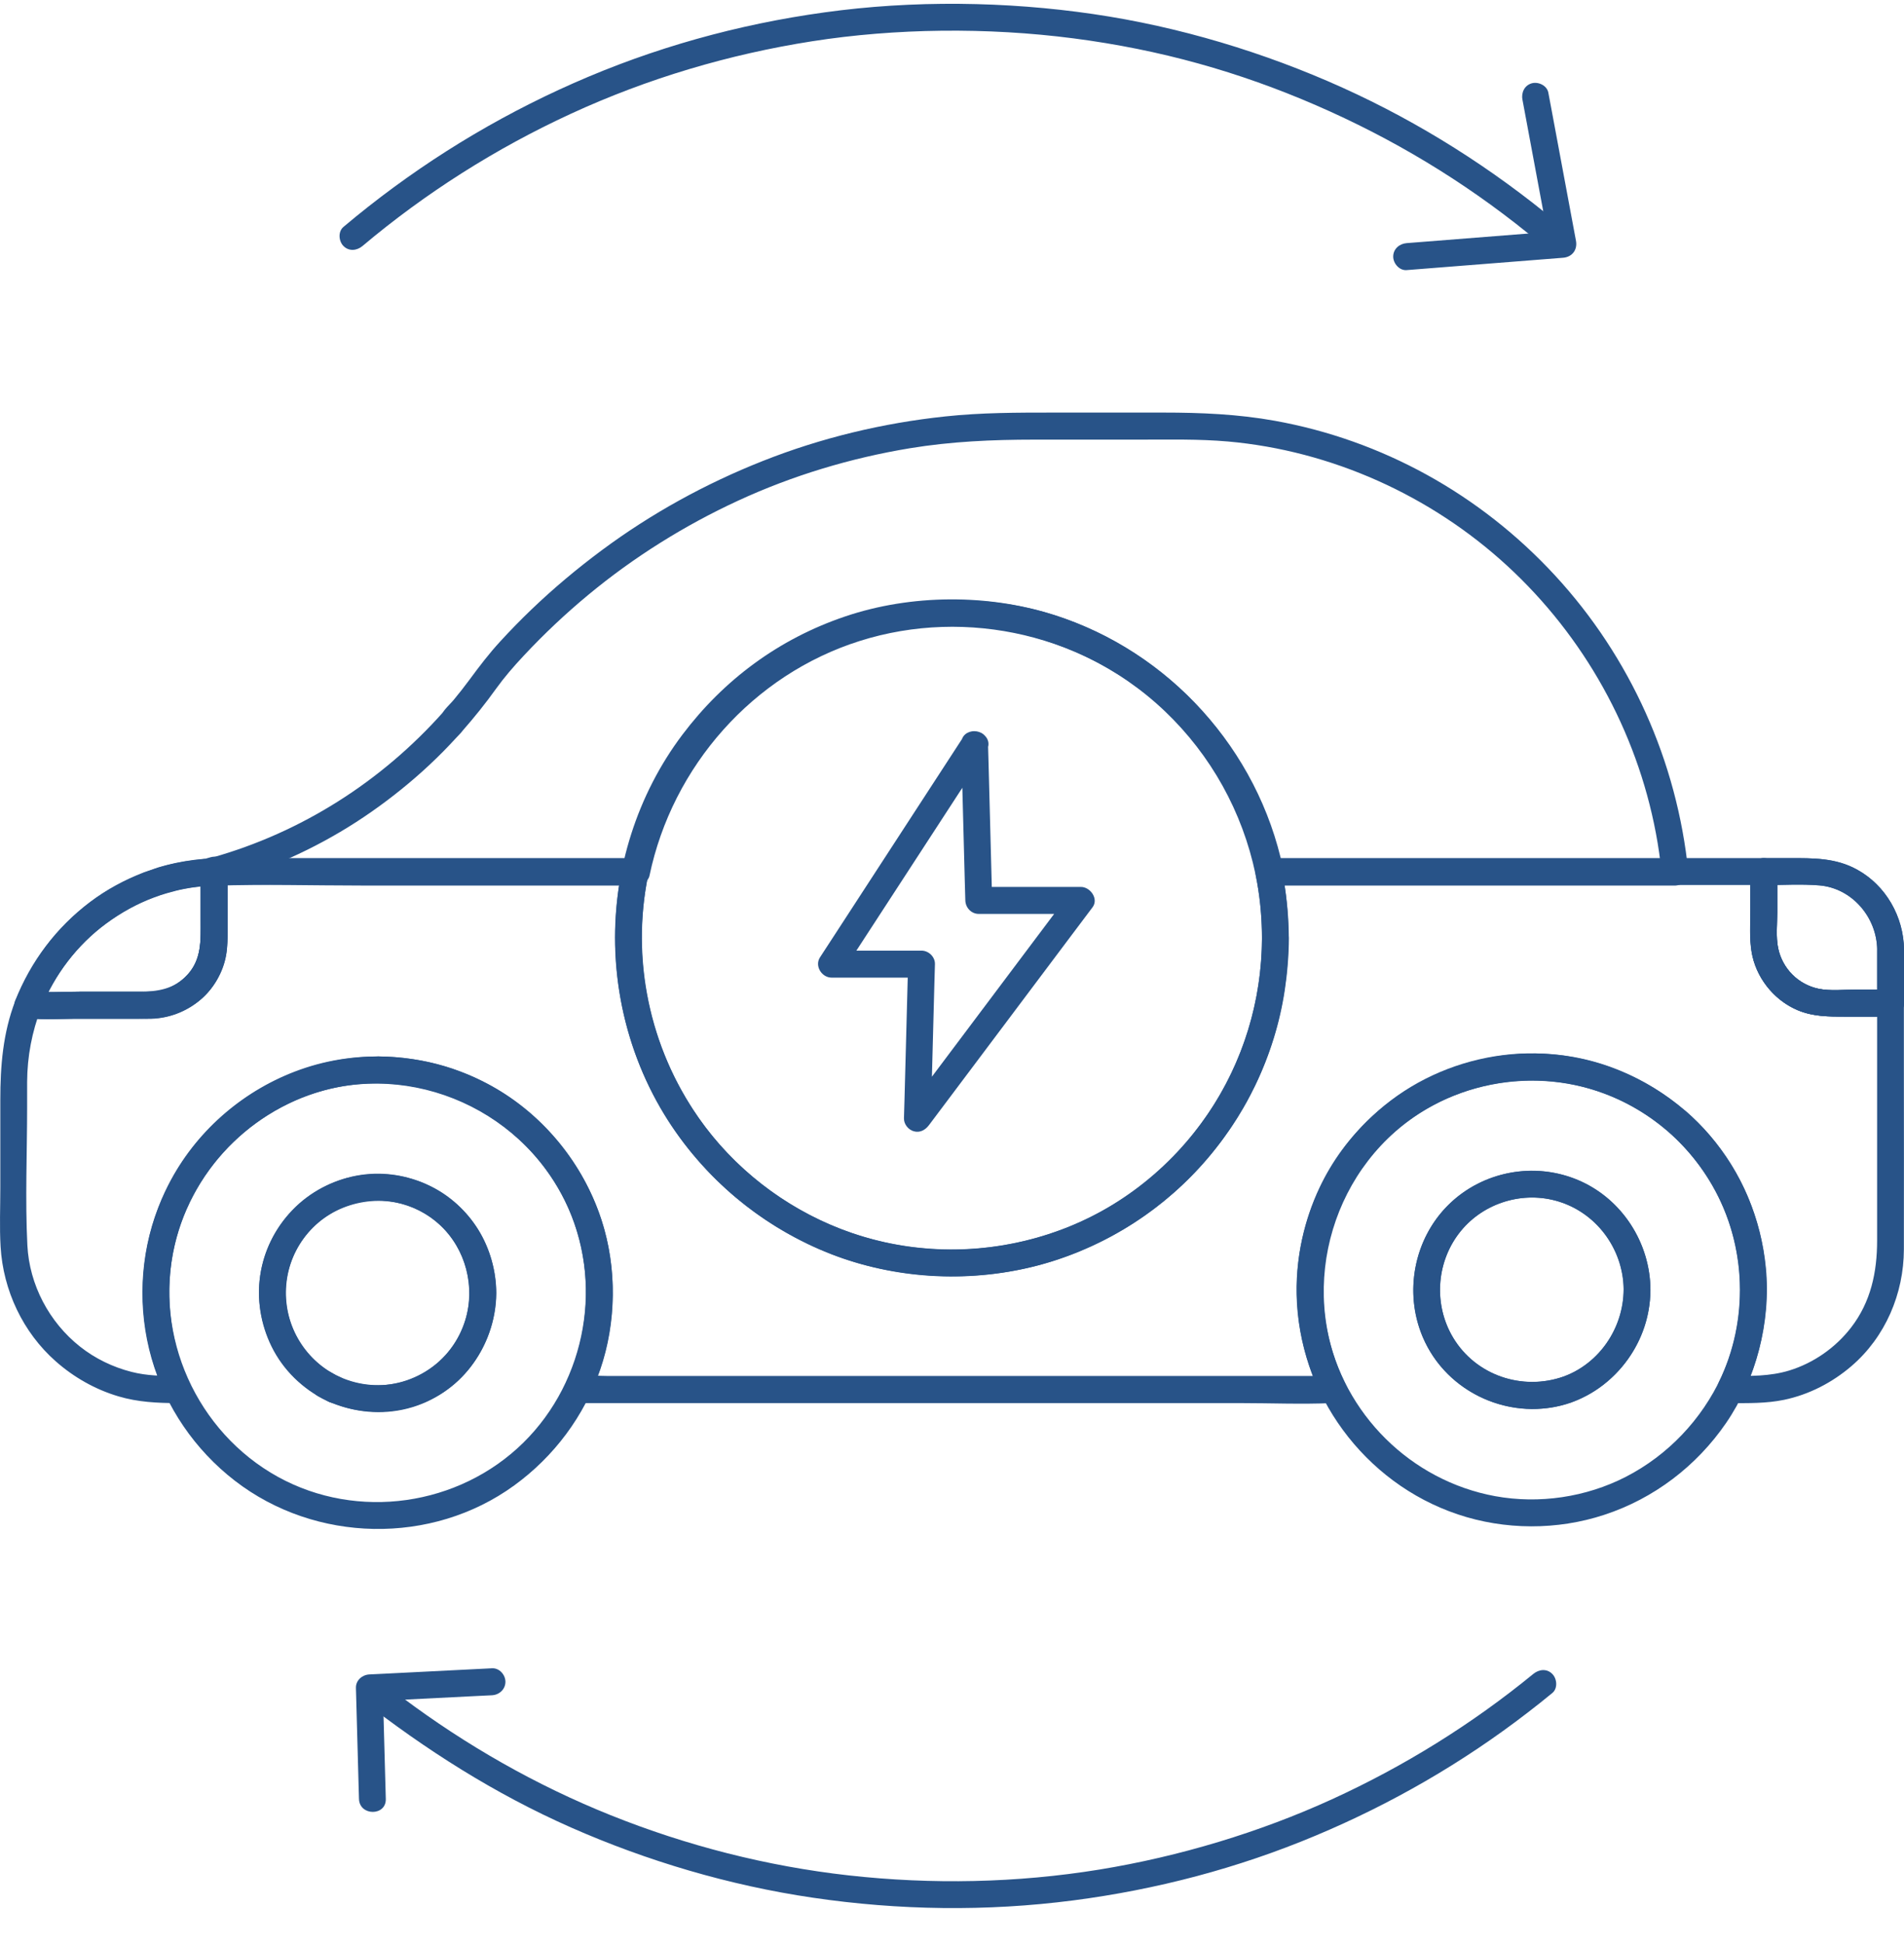 <svg xmlns="http://www.w3.org/2000/svg" width="48" height="49" viewBox="0 0 48 49" fill="none"><g clip-path="url(#clip0_933_13378)"><g clip-path="url(#clip1_933_13378)"><path d="M47.322 25.285V31.27C47.322 32.065 47.164 32.815 46.667 33.459C46.275 33.968 45.72 34.356 45.106 34.544C44.615 34.693 44.122 34.682 43.616 34.682L43.909 35.194C44.689 33.6 44.746 31.745 44.042 30.113C43.396 28.616 42.127 27.447 40.603 26.893C37.793 25.872 34.544 27.225 33.265 29.934C32.479 31.601 32.508 33.54 33.318 35.194L33.61 34.682H15.339C15.097 34.682 14.836 34.654 14.594 34.682C14.583 34.682 14.572 34.682 14.561 34.682L14.853 35.194C15.575 33.668 15.652 31.889 15.006 30.323C14.461 29 13.446 27.887 12.166 27.252C10.746 26.546 9.06 26.427 7.563 26.961C6.187 27.451 5.007 28.448 4.31 29.739C3.4 31.428 3.37 33.464 4.188 35.194L4.481 34.682C4.087 34.682 3.703 34.677 3.318 34.579C2.846 34.459 2.398 34.243 2.016 33.94C1.239 33.325 0.74 32.382 0.69 31.387C0.632 30.227 0.684 29.054 0.684 27.893C0.684 27.685 0.684 27.477 0.684 27.268C0.687 26.627 0.806 26.006 1.036 25.408L0.71 25.658C1.098 25.705 1.503 25.675 1.893 25.675H3.509C4.077 25.675 4.596 25.578 5.047 25.199C5.566 24.764 5.736 24.143 5.736 23.492V21.972L5.398 22.312C6.61 22.271 7.829 22.308 9.041 22.308H16.012L15.685 21.878C15.267 23.94 15.596 26.108 16.651 27.929C17.599 29.565 19.079 30.842 20.818 31.556C22.558 32.27 24.669 32.373 26.518 31.793C28.368 31.212 29.89 30.06 30.972 28.509C32.31 26.59 32.771 24.165 32.307 21.877L31.981 22.306H44.463L44.125 21.966V22.925C44.125 23.279 44.099 23.647 44.157 23.998C44.259 24.61 44.684 25.166 45.244 25.429C45.647 25.618 46.056 25.623 46.489 25.623H47.66C48.096 25.623 48.096 24.943 47.66 24.943H46.779C46.482 24.943 46.153 24.979 45.859 24.924C45.337 24.826 44.92 24.406 44.822 23.881C44.769 23.598 44.803 23.281 44.803 22.996V21.968C44.803 21.784 44.647 21.628 44.465 21.628H31.983C31.751 21.628 31.613 21.844 31.657 22.058C32.042 23.96 31.712 25.968 30.727 27.64C29.863 29.106 28.514 30.29 26.936 30.924C25.257 31.598 23.381 31.678 21.654 31.137C20.031 30.627 18.583 29.567 17.607 28.166C16.374 26.398 15.91 24.176 16.339 22.058C16.382 21.844 16.244 21.628 16.013 21.628H6.81C6.341 21.628 5.869 21.616 5.398 21.632C5.215 21.637 5.06 21.783 5.06 21.972V23.226C5.06 23.712 5.08 24.183 4.724 24.57C4.39 24.934 3.971 24.995 3.509 24.995H2.006C1.58 24.995 1.135 25.03 0.71 24.979C0.554 24.959 0.433 25.099 0.384 25.229C0.073 26.039 0.008 26.869 0.008 27.724V29.939C0.008 30.431 -0.014 30.931 0.015 31.423C0.08 32.524 0.577 33.581 1.404 34.311C1.861 34.715 2.4 35.021 2.986 35.195C3.475 35.341 3.975 35.365 4.481 35.365C4.754 35.365 4.88 35.081 4.773 34.854C4.132 33.497 4.095 31.872 4.696 30.493C5.217 29.296 6.165 28.331 7.343 27.782C9.838 26.62 12.871 27.695 14.159 30.107C14.939 31.564 14.976 33.359 14.269 34.854C14.162 35.081 14.288 35.365 14.561 35.365H31.263C32.033 35.365 32.809 35.398 33.579 35.365C33.59 35.365 33.601 35.365 33.611 35.365C33.882 35.365 34.015 35.08 33.904 34.854C32.693 32.383 33.617 29.322 35.98 27.943C37.114 27.281 38.486 27.069 39.766 27.36C41.192 27.685 42.435 28.602 43.166 29.875C44.037 31.39 44.094 33.286 43.324 34.855C43.213 35.081 43.346 35.366 43.616 35.366C44.074 35.366 44.527 35.376 44.979 35.282C45.606 35.151 46.191 34.848 46.677 34.431C47.529 33.699 47.994 32.61 47.997 31.491C48.001 29.995 47.997 28.5 47.997 27.005V25.287C47.997 24.849 47.321 24.849 47.321 25.287L47.322 25.285Z" fill="#285388"></path><path d="M5.06 21.973V23.23C5.06 23.704 5.083 24.169 4.742 24.552C4.526 24.795 4.219 24.968 3.892 24.991C3.77 24.999 3.648 24.995 3.526 24.995H2.023C1.592 24.995 1.14 25.033 0.711 24.979L1.037 25.408C1.367 24.573 1.941 23.824 2.658 23.288C3.484 22.672 4.383 22.357 5.397 22.31C5.83 22.291 5.833 21.611 5.397 21.631C5.071 21.645 4.747 21.684 4.426 21.752C4.283 21.782 4.14 21.818 4 21.86C3.912 21.887 3.828 21.92 3.741 21.951C3.829 21.92 3.645 21.981 3.628 21.988C3.146 22.174 2.689 22.419 2.275 22.731C1.42 23.375 0.777 24.229 0.382 25.226C0.291 25.454 0.516 25.633 0.708 25.656C1.09 25.705 1.491 25.672 1.874 25.672H3.492C3.609 25.672 3.726 25.675 3.843 25.671C4.289 25.652 4.703 25.483 5.046 25.197C5.358 24.936 5.589 24.556 5.681 24.159C5.734 23.931 5.736 23.704 5.736 23.473V21.969C5.736 21.531 5.059 21.531 5.059 21.969L5.06 21.973Z" fill="#285388"></path><path d="M8.012 35.184C8.094 35.234 8.179 35.278 8.267 35.318C8.306 35.342 8.348 35.355 8.393 35.358C8.438 35.368 8.482 35.366 8.528 35.353C8.573 35.342 8.611 35.322 8.643 35.292C8.68 35.267 8.71 35.236 8.73 35.196L8.764 35.115C8.78 35.055 8.78 34.994 8.764 34.934L8.73 34.852C8.7 34.801 8.66 34.761 8.608 34.73C8.52 34.691 8.435 34.647 8.352 34.597C8.313 34.572 8.271 34.559 8.227 34.556C8.182 34.546 8.137 34.548 8.091 34.561C8.047 34.572 8.009 34.593 7.976 34.623C7.94 34.647 7.91 34.678 7.89 34.718L7.856 34.799C7.84 34.859 7.84 34.92 7.856 34.98L7.89 35.062C7.92 35.114 7.96 35.153 8.012 35.184Z" fill="#285388"></path><path d="M47.323 23.937V25.285L47.661 24.945H46.778C46.477 24.945 46.135 24.984 45.843 24.921C45.331 24.811 44.938 24.416 44.828 23.901C44.767 23.616 44.805 23.283 44.805 22.99V21.969L44.467 22.309C44.93 22.309 45.403 22.278 45.864 22.316C46.691 22.384 47.315 23.121 47.324 23.937C47.33 24.375 48.006 24.375 48.001 23.937C47.991 23.105 47.545 22.317 46.813 21.916C46.274 21.62 45.709 21.629 45.118 21.629H44.467C44.284 21.629 44.129 21.786 44.129 21.969V22.925C44.129 23.27 44.104 23.628 44.157 23.971C44.256 24.624 44.709 25.197 45.31 25.457C45.706 25.628 46.108 25.624 46.527 25.624H47.663C47.845 25.624 48.001 25.468 48.001 25.285V23.937C48.001 23.499 47.324 23.499 47.324 23.937H47.323Z" fill="#285388"></path><path d="M5.059 21.932V23.179C5.059 23.655 5.094 24.125 4.771 24.52C4.562 24.773 4.262 24.947 3.937 24.989C3.809 25.006 3.675 24.997 3.546 24.997H2.041C1.604 24.997 1.146 25.037 0.712 24.981L1.038 25.411C1.371 24.569 1.951 23.81 2.679 23.277C3.047 23.007 3.452 22.78 3.881 22.622C4.032 22.566 4.07 22.554 4.212 22.512C4.354 22.47 4.495 22.434 4.64 22.406C4.922 22.347 5.212 22.342 5.489 22.263C5.907 22.145 5.73 21.488 5.309 21.607C5.269 21.62 5.228 21.631 5.187 21.641C5.235 21.647 5.223 21.65 5.15 21.651C5.066 21.665 4.979 21.669 4.894 21.68C4.738 21.7 4.583 21.724 4.428 21.757C4.265 21.791 4.102 21.834 3.943 21.885C3.921 21.892 3.679 21.975 3.774 21.942C3.726 21.96 3.678 21.976 3.63 21.995C3.14 22.184 2.678 22.434 2.258 22.752C1.413 23.396 0.778 24.244 0.386 25.233C0.295 25.461 0.52 25.639 0.712 25.663C1.099 25.711 1.506 25.679 1.894 25.679H3.507C3.636 25.679 3.766 25.684 3.893 25.675C4.336 25.642 4.746 25.471 5.082 25.176C5.393 24.902 5.622 24.507 5.697 24.097C5.738 23.88 5.737 23.668 5.737 23.449V21.935C5.737 21.497 5.06 21.497 5.06 21.935L5.059 21.932Z" fill="#285388"></path><path d="M47.323 23.937V25.285L47.661 24.945H46.778C46.477 24.945 46.135 24.984 45.843 24.921C45.331 24.811 44.938 24.416 44.828 23.901C44.767 23.616 44.805 23.283 44.805 22.99V21.969L44.467 22.309C44.93 22.309 45.403 22.278 45.864 22.316C46.691 22.384 47.315 23.121 47.324 23.937C47.33 24.375 48.006 24.375 48.001 23.937C47.991 23.105 47.545 22.317 46.813 21.916C46.274 21.62 45.709 21.629 45.118 21.629H44.467C44.284 21.629 44.129 21.786 44.129 21.969V22.925C44.129 23.27 44.104 23.628 44.157 23.971C44.256 24.624 44.709 25.197 45.31 25.457C45.706 25.628 46.108 25.624 46.527 25.624H47.663C47.845 25.624 48.001 25.468 48.001 25.285V23.937C48.001 23.499 47.324 23.499 47.324 23.937H47.323Z" fill="#285388"></path><path d="M8.012 35.184C8.094 35.234 8.179 35.278 8.267 35.318C8.306 35.342 8.348 35.355 8.393 35.358C8.438 35.368 8.482 35.366 8.528 35.353C8.573 35.342 8.611 35.322 8.643 35.292C8.68 35.267 8.71 35.236 8.73 35.196L8.764 35.115C8.78 35.055 8.78 34.994 8.764 34.934L8.73 34.852C8.7 34.801 8.66 34.761 8.608 34.73C8.52 34.691 8.435 34.647 8.352 34.597C8.313 34.572 8.271 34.559 8.227 34.556C8.182 34.546 8.137 34.548 8.091 34.561C8.047 34.572 8.009 34.593 7.976 34.623C7.94 34.647 7.91 34.678 7.89 34.718L7.856 34.799C7.84 34.859 7.84 34.92 7.856 34.98L7.89 35.062C7.92 35.114 7.96 35.153 8.012 35.184Z" fill="#285388"></path><path d="M31.815 23.639C31.811 25.225 31.336 26.773 30.446 28.084C29.556 29.395 28.377 30.334 26.988 30.905C25.512 31.513 23.861 31.662 22.303 31.313C20.796 30.974 19.413 30.189 18.345 29.069C17.279 27.95 16.566 26.527 16.296 25.002C15.989 23.276 16.285 21.448 17.116 19.908C17.869 18.511 19.033 17.369 20.437 16.64C21.841 15.911 23.545 15.619 25.137 15.861C26.718 16.101 28.204 16.819 29.366 17.926C30.528 19.033 31.323 20.465 31.651 22.034C31.762 22.562 31.812 23.098 31.815 23.638C31.816 24.076 32.493 24.076 32.491 23.638C32.483 21.722 31.843 19.869 30.672 18.361C29.622 17.011 28.159 16.002 26.535 15.488C24.91 14.974 22.982 14.971 21.305 15.538C19.629 16.105 18.242 17.139 17.201 18.521C16.066 20.026 15.468 21.919 15.506 23.805C15.539 25.505 16.082 27.187 17.067 28.571C18.052 29.956 19.39 30.997 20.952 31.608C22.557 32.235 24.356 32.339 26.029 31.93C27.64 31.534 29.129 30.646 30.25 29.418C31.378 28.182 32.142 26.614 32.39 24.953C32.455 24.517 32.491 24.078 32.493 23.638C32.494 23.197 31.818 23.2 31.816 23.638L31.815 23.639Z" fill="#285388"></path><path d="M8.352 34.597C7.541 34.111 7.072 33.161 7.231 32.216C7.399 31.231 8.177 30.446 9.162 30.286C10.017 30.146 10.925 30.531 11.417 31.25C11.91 31.97 11.977 32.964 11.531 33.745C10.956 34.75 9.675 35.2 8.607 34.731C8.44 34.658 8.245 34.682 8.145 34.854C8.061 34.998 8.097 35.245 8.266 35.319C9.481 35.853 10.951 35.573 11.808 34.527C12.563 33.607 12.722 32.333 12.203 31.257C11.72 30.255 10.672 29.601 9.569 29.583C8.272 29.561 7.092 30.418 6.679 31.647C6.232 32.984 6.817 34.472 8.011 35.185C8.385 35.41 8.726 34.822 8.352 34.598V34.597Z" fill="#285388"></path><path d="M9.52 26.628C7.079 26.642 4.879 28.163 3.988 30.444C3.52 31.64 3.466 33.003 3.82 34.236C4.172 35.462 4.917 36.547 5.921 37.322C7.952 38.891 10.884 38.952 12.964 37.44C13.968 36.711 14.727 35.694 15.133 34.518C15.539 33.342 15.558 31.964 15.166 30.755C14.478 28.635 12.61 27.017 10.407 26.696C10.112 26.652 9.818 26.628 9.52 26.627C9.084 26.625 9.084 27.305 9.52 27.306C11.515 27.315 13.353 28.465 14.242 30.263C15.237 32.281 14.79 34.791 13.194 36.362C11.568 37.962 9.014 38.328 7.012 37.227C4.963 36.099 3.867 33.676 4.404 31.383C4.875 29.373 6.506 27.803 8.519 27.4C8.85 27.334 9.184 27.306 9.521 27.305C9.957 27.302 9.957 26.622 9.521 26.625L9.52 26.628Z" fill="#285388"></path><path d="M11.836 32.588C11.828 33.52 11.272 34.382 10.408 34.741C9.415 35.153 8.215 34.806 7.611 33.909C7.062 33.093 7.074 32.008 7.653 31.209C8.232 30.411 9.327 30.067 10.274 30.387C11.221 30.706 11.828 31.61 11.836 32.59C11.84 33.027 12.517 33.027 12.513 32.59C12.503 31.462 11.865 30.389 10.847 29.894C9.692 29.331 8.269 29.564 7.37 30.5C6.472 31.435 6.288 32.8 6.844 33.936C7.441 35.154 8.83 35.804 10.144 35.532C11.518 35.248 12.501 33.986 12.513 32.591C12.517 32.153 11.84 32.153 11.836 32.591V32.588Z" fill="#285388"></path><path d="M39.418 34.696C38.379 35.058 37.208 34.673 36.634 33.717C36.147 32.905 36.202 31.855 36.772 31.098C37.333 30.353 38.322 30.021 39.217 30.262C40.111 30.502 40.776 31.265 40.91 32.178C41.067 33.249 40.429 34.323 39.418 34.696C39.246 34.759 39.131 34.927 39.181 35.115C39.227 35.281 39.425 35.415 39.598 35.353C40.776 34.919 41.596 33.809 41.607 32.537C41.618 31.352 40.902 30.23 39.819 29.76C38.711 29.278 37.401 29.507 36.53 30.354C35.658 31.201 35.385 32.554 35.86 33.684C36.466 35.123 38.123 35.865 39.597 35.353C39.77 35.293 39.884 35.12 39.834 34.934C39.788 34.765 39.591 34.636 39.417 34.696H39.418Z" fill="#285388"></path><path d="M42.487 27.997C41.485 27.143 40.246 26.632 38.931 26.559C37.827 26.497 36.712 26.757 35.744 27.293C33.837 28.352 32.641 30.444 32.687 32.633C32.74 35.134 34.393 37.378 36.75 38.169C37.935 38.568 39.257 38.572 40.444 38.181C41.693 37.772 42.771 36.952 43.516 35.865C44.26 34.779 44.651 33.329 44.519 31.964C44.4 30.723 43.908 29.556 43.1 28.609C42.912 28.389 42.708 28.185 42.489 27.996C42.351 27.876 42.146 27.86 42.01 27.996C41.888 28.119 41.87 28.356 42.01 28.477C42.832 29.191 43.43 30.128 43.702 31.189C43.998 32.343 43.901 33.611 43.401 34.695C42.9 35.779 42.05 36.677 40.986 37.224C39.984 37.738 38.802 37.913 37.694 37.711C35.567 37.321 33.864 35.636 33.451 33.499C33.075 31.547 33.872 29.461 35.467 28.278C37.174 27.012 39.516 26.884 41.337 27.993C41.573 28.137 41.797 28.298 42.007 28.477C42.146 28.596 42.349 28.615 42.486 28.477C42.608 28.355 42.625 28.116 42.486 27.996L42.487 27.997Z" fill="#285388"></path><path d="M40.931 32.511C40.921 33.469 40.327 34.37 39.418 34.696C38.382 35.067 37.205 34.666 36.634 33.717C36.145 32.905 36.202 31.854 36.772 31.098C37.341 30.342 38.321 30.021 39.217 30.262C40.224 30.534 40.923 31.468 40.932 32.511C40.936 32.949 41.613 32.949 41.608 32.511C41.598 31.311 40.882 30.21 39.779 29.742C38.67 29.27 37.352 29.527 36.5 30.384C35.631 31.257 35.393 32.595 35.879 33.724C36.419 34.977 37.773 35.683 39.106 35.477C40.542 35.254 41.595 33.955 41.608 32.511C41.613 32.073 40.936 32.073 40.932 32.511H40.931Z" fill="#285388"></path><path d="M42.224 21.639H32.02L32.346 21.889C31.721 18.897 29.475 16.418 26.577 15.502C23.679 14.585 20.329 15.367 18.116 17.526C16.911 18.703 16.068 20.237 15.723 21.89L16.049 21.64H6.868C6.39 21.64 5.912 21.628 5.435 21.644L5.774 21.984V21.943L5.525 22.271C6.745 21.928 7.918 21.405 8.984 20.717C9.506 20.38 10.005 20.003 10.476 19.595C10.716 19.387 10.946 19.171 11.169 18.946C11.28 18.833 11.389 18.719 11.496 18.602C11.603 18.485 11.755 18.36 11.755 18.185L11.656 18.425C11.955 18.085 12.239 17.732 12.503 17.363C12.713 17.071 12.947 16.8 13.208 16.522C13.718 15.976 14.262 15.464 14.837 14.988C15.983 14.039 17.257 13.243 18.606 12.62C19.98 11.985 21.447 11.544 22.939 11.298C23.977 11.127 25.021 11.081 26.07 11.081H28.723C29.468 11.081 30.217 11.063 30.959 11.128C33.566 11.36 36.068 12.487 37.996 14.26C39.929 16.038 41.259 18.415 41.746 21.004C41.807 21.327 41.854 21.654 41.887 21.981C41.906 22.164 42.029 22.321 42.225 22.321C42.394 22.321 42.582 22.165 42.563 21.981C42.281 19.194 41.101 16.562 39.204 14.506C37.307 12.45 34.835 11.092 32.14 10.606C31.208 10.438 30.273 10.399 29.329 10.399H26.554C25.645 10.399 24.739 10.399 23.832 10.496C22.256 10.663 20.704 11.035 19.23 11.619C17.789 12.189 16.422 12.941 15.175 13.866C14.553 14.328 13.957 14.826 13.397 15.363C13.128 15.621 12.867 15.888 12.615 16.163C12.332 16.47 12.088 16.79 11.84 17.127C11.711 17.301 11.578 17.472 11.44 17.638C11.315 17.789 11.078 17.977 11.078 18.185L11.177 17.944C9.618 19.697 7.6 20.982 5.345 21.616C5.201 21.656 5.096 21.794 5.096 21.943V21.984C5.096 22.164 5.251 22.329 5.434 22.324C6.652 22.283 7.875 22.32 9.094 22.32H16.047C16.188 22.32 16.344 22.215 16.374 22.07C16.95 19.312 18.986 17.006 21.67 16.157C24.39 15.296 27.425 16.01 29.474 18.006C30.602 19.107 31.371 20.525 31.693 22.07C31.722 22.214 31.877 22.32 32.019 22.32H42.222C42.658 22.32 42.658 21.64 42.222 21.64L42.224 21.639Z" fill="#285388"></path><path d="M24.279 18.586C23.872 19.211 23.465 19.838 23.057 20.464L21.12 23.442L20.672 24.13C20.53 24.349 20.718 24.641 20.964 24.641H23.232L22.893 24.301C22.864 25.434 22.834 26.568 22.803 27.701C22.799 27.863 22.795 28.025 22.789 28.186C22.785 28.335 22.898 28.476 23.038 28.514C23.194 28.558 23.329 28.48 23.42 28.358C23.884 27.74 24.347 27.123 24.811 26.506C25.551 25.52 26.291 24.535 27.031 23.549C27.201 23.322 27.373 23.094 27.544 22.867C27.703 22.653 27.485 22.355 27.251 22.355H24.674L25.012 22.695C24.982 21.548 24.953 20.4 24.922 19.251C24.918 19.086 24.913 18.922 24.908 18.757C24.897 18.321 24.221 18.319 24.232 18.757C24.261 19.905 24.291 21.053 24.322 22.202C24.326 22.366 24.33 22.531 24.336 22.695C24.341 22.879 24.487 23.035 24.674 23.035H27.251L26.959 22.524C26.495 23.141 26.032 23.759 25.568 24.376C24.828 25.362 24.088 26.347 23.348 27.332C23.178 27.56 23.006 27.788 22.835 28.015L23.466 28.186C23.496 27.054 23.525 25.92 23.556 24.787C23.561 24.625 23.565 24.463 23.57 24.301C23.575 24.118 23.412 23.961 23.232 23.961H20.964L21.256 24.473C21.664 23.847 22.071 23.22 22.478 22.595L24.416 19.617L24.863 18.929C25.103 18.561 24.517 18.22 24.279 18.586Z" fill="#285388"></path><path d="M9.137 6.202C10.729 4.861 12.503 3.738 14.391 2.868C16.321 1.978 18.378 1.368 20.475 1.04C22.573 0.712 24.886 0.684 27.07 0.968C29.253 1.252 31.234 1.811 33.172 2.651C35.111 3.492 36.882 4.559 38.503 5.866C38.705 6.029 38.904 6.195 39.1 6.364C39.238 6.483 39.442 6.501 39.579 6.364C39.7 6.241 39.718 6.003 39.579 5.882C37.952 4.482 36.148 3.295 34.209 2.378C32.27 1.462 30.127 0.775 27.968 0.418C25.809 0.062 23.448 -0.011 21.197 0.259C19.009 0.523 16.863 1.079 14.83 1.936C12.842 2.774 10.982 3.873 9.286 5.208C9.074 5.375 8.865 5.545 8.659 5.719C8.518 5.838 8.537 6.078 8.659 6.201C8.798 6.341 8.997 6.319 9.138 6.201L9.137 6.202Z" fill="#285388"></path><path d="M9.085 42.818C10.732 44.106 12.481 45.217 14.396 46.062C16.31 46.906 18.387 47.522 20.488 47.831C22.662 48.152 24.874 48.182 27.053 47.9C29.153 47.628 31.211 47.088 33.164 46.268C35.073 45.469 36.874 44.43 38.515 43.164C38.724 43.003 38.931 42.84 39.133 42.673C39.276 42.557 39.254 42.312 39.133 42.191C38.993 42.05 38.797 42.075 38.655 42.191C37.108 43.458 35.395 44.521 33.58 45.35C31.764 46.18 29.736 46.793 27.718 47.122C25.633 47.461 23.495 47.503 21.395 47.269C19.339 47.039 17.311 46.521 15.39 45.75C13.523 45.001 11.756 43.995 10.145 42.788C9.948 42.642 9.755 42.488 9.562 42.337C9.418 42.224 9.223 42.196 9.083 42.337C8.966 42.454 8.938 42.704 9.083 42.818H9.085Z" fill="#285388"></path><path d="M38.382 2.517C38.585 3.606 38.788 4.695 38.991 5.783C39.019 5.938 39.049 6.092 39.078 6.247L39.404 5.817C38.255 5.908 37.105 5.998 35.956 6.089C35.791 6.102 35.626 6.115 35.461 6.128C35.279 6.143 35.123 6.274 35.123 6.468C35.123 6.641 35.279 6.823 35.461 6.808C36.61 6.717 37.76 6.627 38.908 6.536C39.074 6.523 39.239 6.51 39.404 6.497C39.635 6.479 39.773 6.296 39.73 6.067C39.527 4.978 39.324 3.889 39.121 2.801C39.093 2.646 39.063 2.492 39.034 2.337C39.001 2.156 38.784 2.054 38.618 2.099C38.43 2.151 38.347 2.336 38.381 2.518L38.382 2.517Z" fill="#285388"></path><path d="M9.726 45.341C9.703 44.525 9.682 43.708 9.659 42.892L9.649 42.544L9.311 42.884C10.212 42.839 11.113 42.793 12.014 42.748C12.144 42.741 12.274 42.734 12.404 42.729C12.586 42.719 12.742 42.579 12.742 42.389C12.742 42.212 12.588 42.039 12.404 42.049C11.503 42.094 10.602 42.14 9.701 42.185C9.571 42.191 9.441 42.198 9.311 42.204C9.132 42.213 8.967 42.352 8.973 42.544C8.996 43.36 9.017 44.177 9.04 44.993L9.05 45.341C9.062 45.777 9.739 45.779 9.726 45.341Z" fill="#285388"></path></g></g><defs><clipPath id="clip0_933_13378"><rect width="48" height="48" fill="white" transform="translate(0 0.093)"></rect></clipPath><clipPath id="clip1_933_13378"><rect width="48" height="48" fill="white" transform="translate(0 0.093)"></rect></clipPath></defs></svg>